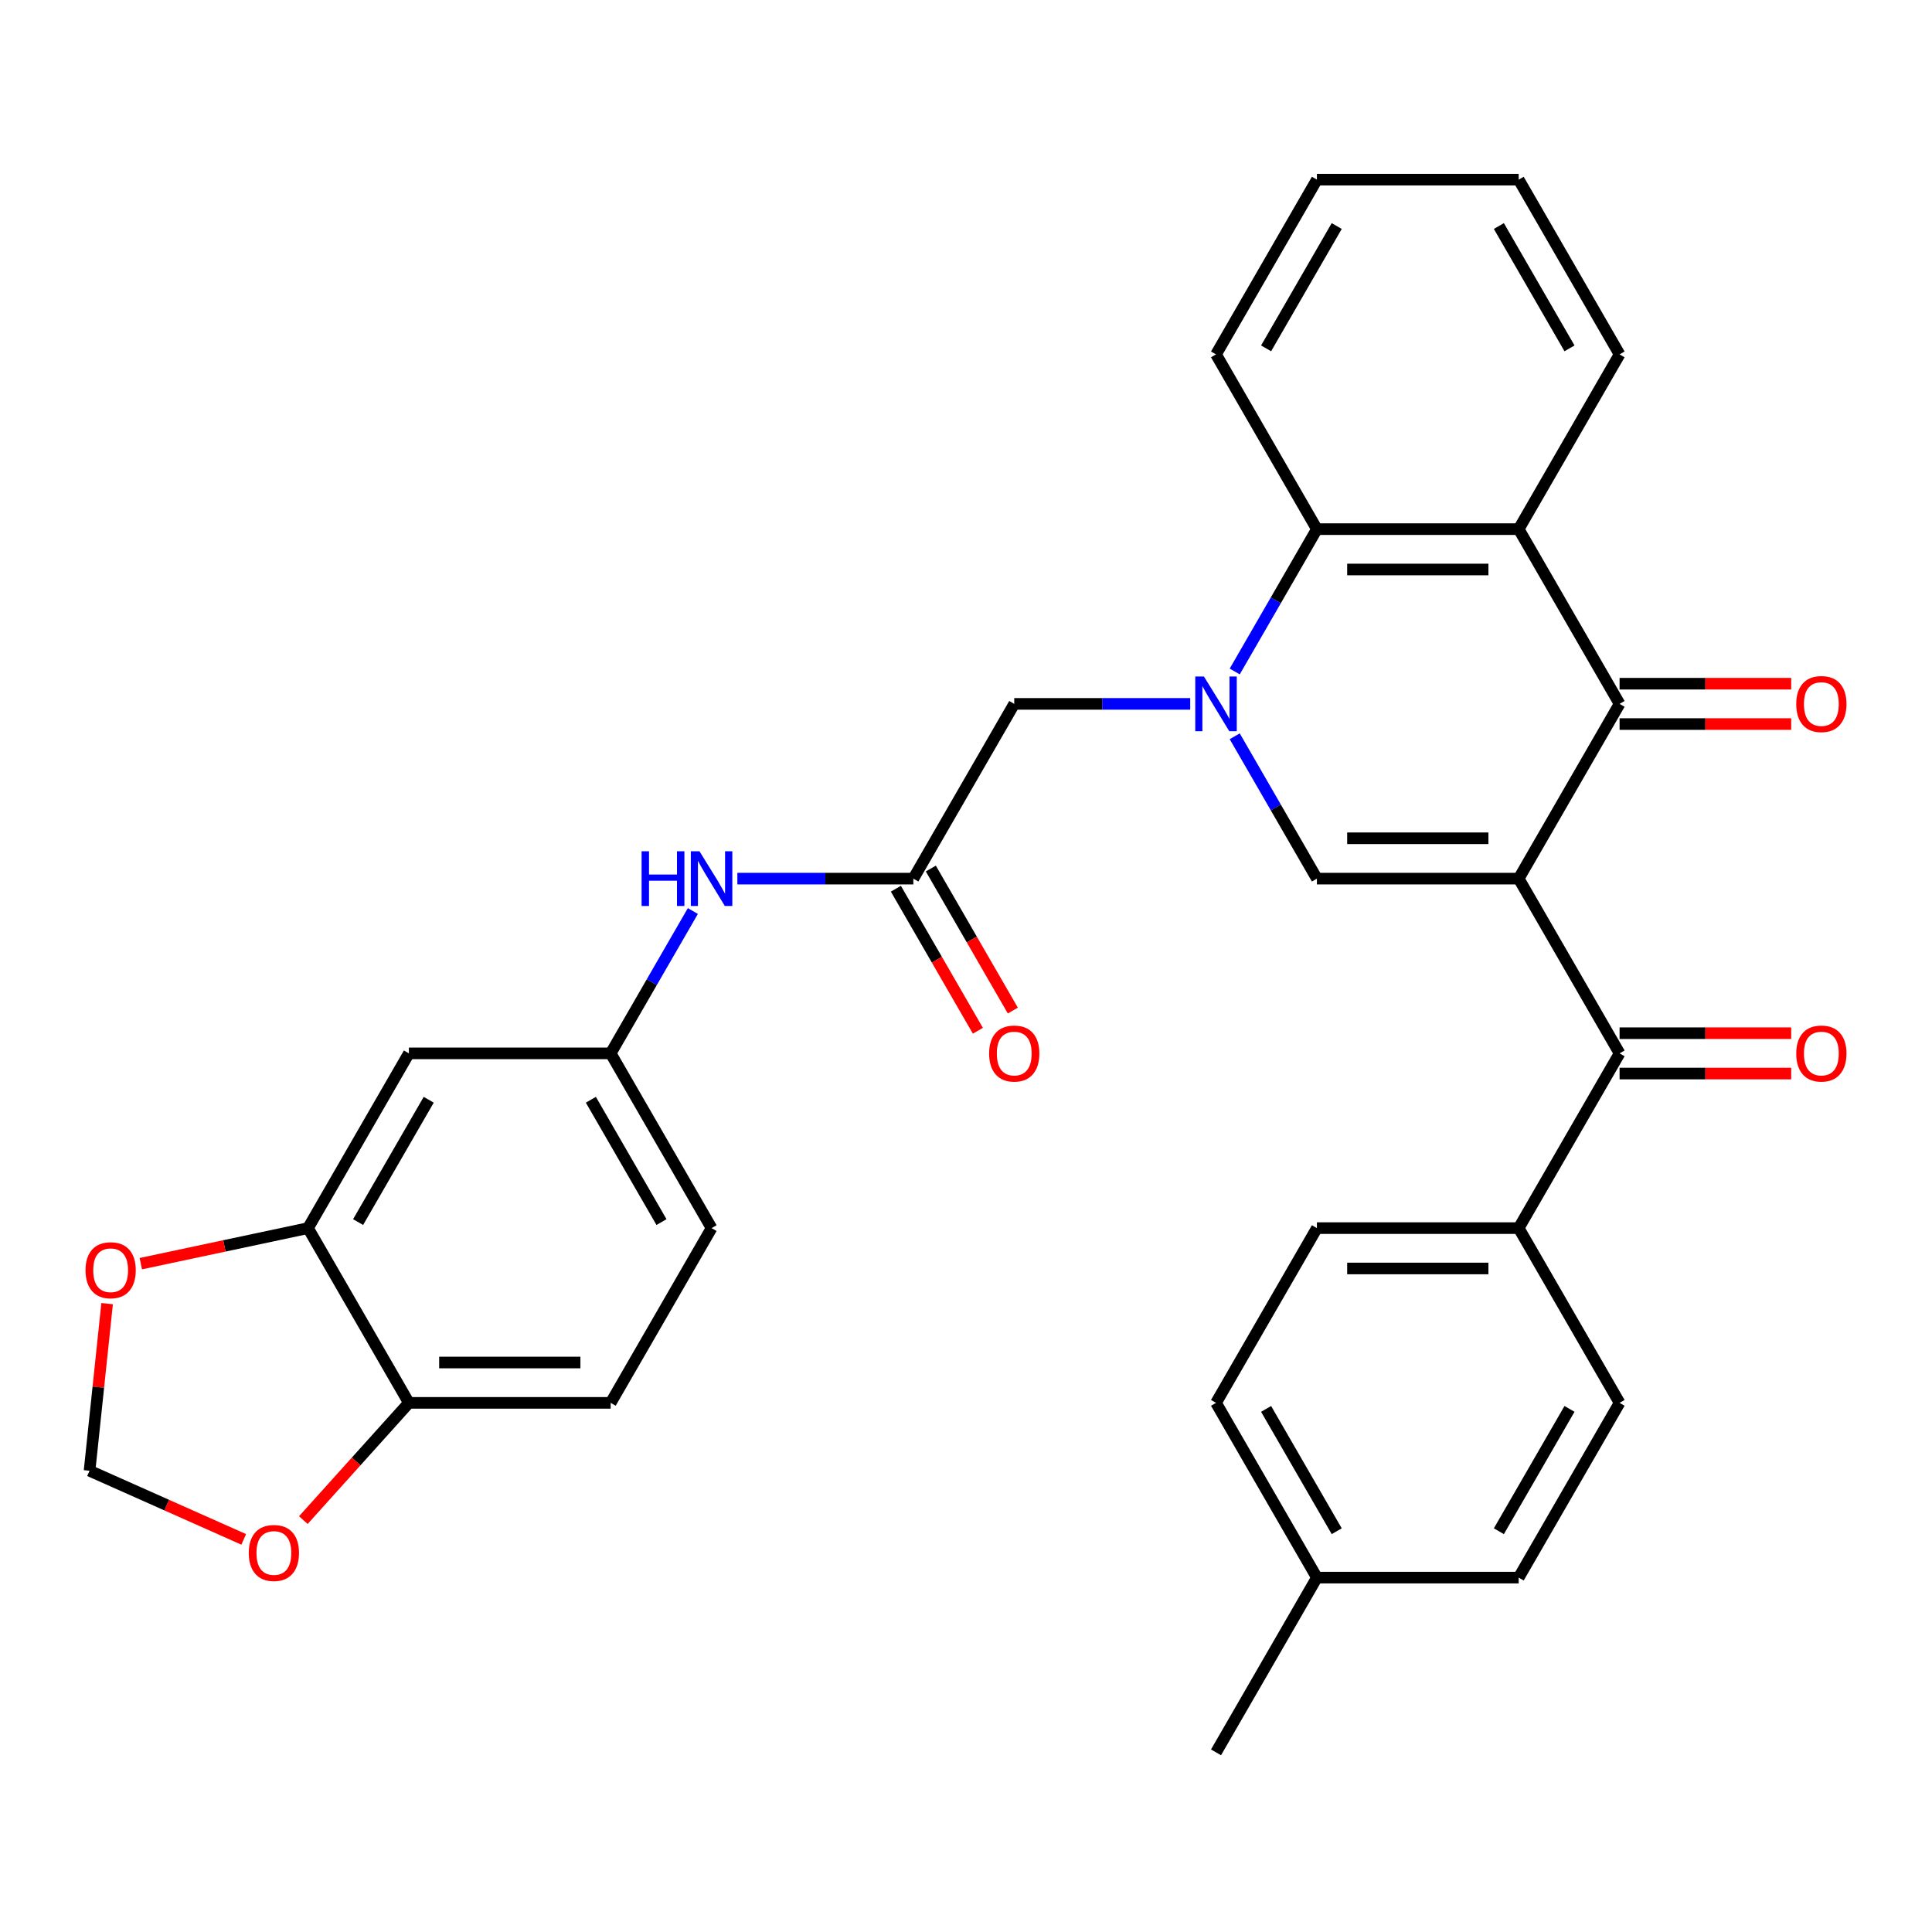 <?xml version='1.0' encoding='iso-8859-1'?>
<svg version='1.1' baseProfile='full'
              xmlns='http://www.w3.org/2000/svg'
                      xmlns:rdkit='http://www.rdkit.org/xml'
                      xmlns:xlink='http://www.w3.org/1999/xlink'
                  xml:space='preserve'
width='1000px' height='1000px' viewBox='0 0 1000 1000'>
<!-- END OF HEADER -->
<rect style='opacity:1.0;fill:#FFFFFF;stroke:none' width='1000' height='1000' x='0' y='0'> </rect>
<path class='bond-1' d='M 786.071,454.776 L 681.63,454.776' style='fill:none;fill-rule:evenodd;stroke:#000000;stroke-width:6px;stroke-linecap:butt;stroke-linejoin:miter;stroke-opacity:1' />
<path class='bond-1' d='M 770.404,433.888 L 697.296,433.888' style='fill:none;fill-rule:evenodd;stroke:#000000;stroke-width:6px;stroke-linecap:butt;stroke-linejoin:miter;stroke-opacity:1' />
<path class='bond-2' d='M 786.071,454.776 L 838.291,364.328' style='fill:none;fill-rule:evenodd;stroke:#000000;stroke-width:6px;stroke-linecap:butt;stroke-linejoin:miter;stroke-opacity:1' />
<path class='bond-4' d='M 786.071,454.776 L 838.291,545.224' style='fill:none;fill-rule:evenodd;stroke:#000000;stroke-width:6px;stroke-linecap:butt;stroke-linejoin:miter;stroke-opacity:1' />
<path class='bond-0' d='M 639.092,381.099 L 660.361,417.937' style='fill:none;fill-rule:evenodd;stroke:#0000FF;stroke-width:6px;stroke-linecap:butt;stroke-linejoin:miter;stroke-opacity:1' />
<path class='bond-0' d='M 660.361,417.937 L 681.63,454.776' style='fill:none;fill-rule:evenodd;stroke:#000000;stroke-width:6px;stroke-linecap:butt;stroke-linejoin:miter;stroke-opacity:1' />
<path class='bond-7' d='M 616.059,364.328 L 570.514,364.328' style='fill:none;fill-rule:evenodd;stroke:#0000FF;stroke-width:6px;stroke-linecap:butt;stroke-linejoin:miter;stroke-opacity:1' />
<path class='bond-7' d='M 570.514,364.328 L 524.969,364.328' style='fill:none;fill-rule:evenodd;stroke:#000000;stroke-width:6px;stroke-linecap:butt;stroke-linejoin:miter;stroke-opacity:1' />
<path class='bond-32' d='M 639.092,347.557 L 660.361,310.718' style='fill:none;fill-rule:evenodd;stroke:#0000FF;stroke-width:6px;stroke-linecap:butt;stroke-linejoin:miter;stroke-opacity:1' />
<path class='bond-32' d='M 660.361,310.718 L 681.63,273.879' style='fill:none;fill-rule:evenodd;stroke:#000000;stroke-width:6px;stroke-linecap:butt;stroke-linejoin:miter;stroke-opacity:1' />
<path class='bond-3' d='M 838.291,364.328 L 786.071,273.879' style='fill:none;fill-rule:evenodd;stroke:#000000;stroke-width:6px;stroke-linecap:butt;stroke-linejoin:miter;stroke-opacity:1' />
<path class='bond-14' d='M 838.291,374.772 L 882.706,374.772' style='fill:none;fill-rule:evenodd;stroke:#000000;stroke-width:6px;stroke-linecap:butt;stroke-linejoin:miter;stroke-opacity:1' />
<path class='bond-14' d='M 882.706,374.772 L 927.12,374.772' style='fill:none;fill-rule:evenodd;stroke:#FF0000;stroke-width:6px;stroke-linecap:butt;stroke-linejoin:miter;stroke-opacity:1' />
<path class='bond-14' d='M 838.291,353.884 L 882.706,353.884' style='fill:none;fill-rule:evenodd;stroke:#000000;stroke-width:6px;stroke-linecap:butt;stroke-linejoin:miter;stroke-opacity:1' />
<path class='bond-14' d='M 882.706,353.884 L 927.12,353.884' style='fill:none;fill-rule:evenodd;stroke:#FF0000;stroke-width:6px;stroke-linecap:butt;stroke-linejoin:miter;stroke-opacity:1' />
<path class='bond-5' d='M 786.071,273.879 L 681.63,273.879' style='fill:none;fill-rule:evenodd;stroke:#000000;stroke-width:6px;stroke-linecap:butt;stroke-linejoin:miter;stroke-opacity:1' />
<path class='bond-5' d='M 770.404,294.768 L 697.296,294.768' style='fill:none;fill-rule:evenodd;stroke:#000000;stroke-width:6px;stroke-linecap:butt;stroke-linejoin:miter;stroke-opacity:1' />
<path class='bond-24' d='M 786.071,273.879 L 838.291,183.431' style='fill:none;fill-rule:evenodd;stroke:#000000;stroke-width:6px;stroke-linecap:butt;stroke-linejoin:miter;stroke-opacity:1' />
<path class='bond-11' d='M 838.291,545.224 L 786.071,635.672' style='fill:none;fill-rule:evenodd;stroke:#000000;stroke-width:6px;stroke-linecap:butt;stroke-linejoin:miter;stroke-opacity:1' />
<path class='bond-18' d='M 838.291,555.668 L 882.706,555.668' style='fill:none;fill-rule:evenodd;stroke:#000000;stroke-width:6px;stroke-linecap:butt;stroke-linejoin:miter;stroke-opacity:1' />
<path class='bond-18' d='M 882.706,555.668 L 927.12,555.668' style='fill:none;fill-rule:evenodd;stroke:#FF0000;stroke-width:6px;stroke-linecap:butt;stroke-linejoin:miter;stroke-opacity:1' />
<path class='bond-18' d='M 838.291,534.78 L 882.706,534.78' style='fill:none;fill-rule:evenodd;stroke:#000000;stroke-width:6px;stroke-linecap:butt;stroke-linejoin:miter;stroke-opacity:1' />
<path class='bond-18' d='M 882.706,534.78 L 927.12,534.78' style='fill:none;fill-rule:evenodd;stroke:#FF0000;stroke-width:6px;stroke-linecap:butt;stroke-linejoin:miter;stroke-opacity:1' />
<path class='bond-28' d='M 681.63,273.879 L 629.41,183.431' style='fill:none;fill-rule:evenodd;stroke:#000000;stroke-width:6px;stroke-linecap:butt;stroke-linejoin:miter;stroke-opacity:1' />
<path class='bond-6' d='M 472.749,454.776 L 524.969,364.328' style='fill:none;fill-rule:evenodd;stroke:#000000;stroke-width:6px;stroke-linecap:butt;stroke-linejoin:miter;stroke-opacity:1' />
<path class='bond-10' d='M 472.749,454.776 L 427.204,454.776' style='fill:none;fill-rule:evenodd;stroke:#000000;stroke-width:6px;stroke-linecap:butt;stroke-linejoin:miter;stroke-opacity:1' />
<path class='bond-10' d='M 427.204,454.776 L 381.659,454.776' style='fill:none;fill-rule:evenodd;stroke:#0000FF;stroke-width:6px;stroke-linecap:butt;stroke-linejoin:miter;stroke-opacity:1' />
<path class='bond-19' d='M 463.704,459.998 L 484.926,496.757' style='fill:none;fill-rule:evenodd;stroke:#000000;stroke-width:6px;stroke-linecap:butt;stroke-linejoin:miter;stroke-opacity:1' />
<path class='bond-19' d='M 484.926,496.757 L 506.149,533.515' style='fill:none;fill-rule:evenodd;stroke:#FF0000;stroke-width:6px;stroke-linecap:butt;stroke-linejoin:miter;stroke-opacity:1' />
<path class='bond-19' d='M 481.794,449.554 L 503.016,486.312' style='fill:none;fill-rule:evenodd;stroke:#000000;stroke-width:6px;stroke-linecap:butt;stroke-linejoin:miter;stroke-opacity:1' />
<path class='bond-19' d='M 503.016,486.312 L 524.239,523.071' style='fill:none;fill-rule:evenodd;stroke:#FF0000;stroke-width:6px;stroke-linecap:butt;stroke-linejoin:miter;stroke-opacity:1' />
<path class='bond-8' d='M 159.427,635.672 L 211.647,545.224' style='fill:none;fill-rule:evenodd;stroke:#000000;stroke-width:6px;stroke-linecap:butt;stroke-linejoin:miter;stroke-opacity:1' />
<path class='bond-8' d='M 185.35,632.549 L 221.904,569.235' style='fill:none;fill-rule:evenodd;stroke:#000000;stroke-width:6px;stroke-linecap:butt;stroke-linejoin:miter;stroke-opacity:1' />
<path class='bond-13' d='M 159.427,635.672 L 116.153,644.87' style='fill:none;fill-rule:evenodd;stroke:#000000;stroke-width:6px;stroke-linecap:butt;stroke-linejoin:miter;stroke-opacity:1' />
<path class='bond-13' d='M 116.153,644.87 L 72.88,654.069' style='fill:none;fill-rule:evenodd;stroke:#FF0000;stroke-width:6px;stroke-linecap:butt;stroke-linejoin:miter;stroke-opacity:1' />
<path class='bond-35' d='M 159.427,635.672 L 211.647,726.121' style='fill:none;fill-rule:evenodd;stroke:#000000;stroke-width:6px;stroke-linecap:butt;stroke-linejoin:miter;stroke-opacity:1' />
<path class='bond-9' d='M 211.647,545.224 L 316.088,545.224' style='fill:none;fill-rule:evenodd;stroke:#000000;stroke-width:6px;stroke-linecap:butt;stroke-linejoin:miter;stroke-opacity:1' />
<path class='bond-16' d='M 358.625,471.547 L 337.357,508.386' style='fill:none;fill-rule:evenodd;stroke:#0000FF;stroke-width:6px;stroke-linecap:butt;stroke-linejoin:miter;stroke-opacity:1' />
<path class='bond-16' d='M 337.357,508.386 L 316.088,545.224' style='fill:none;fill-rule:evenodd;stroke:#000000;stroke-width:6px;stroke-linecap:butt;stroke-linejoin:miter;stroke-opacity:1' />
<path class='bond-21' d='M 786.071,635.672 L 681.63,635.672' style='fill:none;fill-rule:evenodd;stroke:#000000;stroke-width:6px;stroke-linecap:butt;stroke-linejoin:miter;stroke-opacity:1' />
<path class='bond-21' d='M 770.404,656.56 L 697.296,656.56' style='fill:none;fill-rule:evenodd;stroke:#000000;stroke-width:6px;stroke-linecap:butt;stroke-linejoin:miter;stroke-opacity:1' />
<path class='bond-22' d='M 786.071,635.672 L 838.291,726.121' style='fill:none;fill-rule:evenodd;stroke:#000000;stroke-width:6px;stroke-linecap:butt;stroke-linejoin:miter;stroke-opacity:1' />
<path class='bond-12' d='M 211.647,726.121 L 316.088,726.121' style='fill:none;fill-rule:evenodd;stroke:#000000;stroke-width:6px;stroke-linecap:butt;stroke-linejoin:miter;stroke-opacity:1' />
<path class='bond-12' d='M 227.313,705.232 L 300.422,705.232' style='fill:none;fill-rule:evenodd;stroke:#000000;stroke-width:6px;stroke-linecap:butt;stroke-linejoin:miter;stroke-opacity:1' />
<path class='bond-15' d='M 211.647,726.121 L 184.327,756.462' style='fill:none;fill-rule:evenodd;stroke:#000000;stroke-width:6px;stroke-linecap:butt;stroke-linejoin:miter;stroke-opacity:1' />
<path class='bond-15' d='M 184.327,756.462 L 157.008,786.804' style='fill:none;fill-rule:evenodd;stroke:#FF0000;stroke-width:6px;stroke-linecap:butt;stroke-linejoin:miter;stroke-opacity:1' />
<path class='bond-17' d='M 55.443,674.758 L 50.897,718.007' style='fill:none;fill-rule:evenodd;stroke:#FF0000;stroke-width:6px;stroke-linecap:butt;stroke-linejoin:miter;stroke-opacity:1' />
<path class='bond-17' d='M 50.897,718.007 L 46.352,761.255' style='fill:none;fill-rule:evenodd;stroke:#000000;stroke-width:6px;stroke-linecap:butt;stroke-linejoin:miter;stroke-opacity:1' />
<path class='bond-36' d='M 126.152,796.785 L 86.252,779.02' style='fill:none;fill-rule:evenodd;stroke:#FF0000;stroke-width:6px;stroke-linecap:butt;stroke-linejoin:miter;stroke-opacity:1' />
<path class='bond-36' d='M 86.252,779.02 L 46.352,761.255' style='fill:none;fill-rule:evenodd;stroke:#000000;stroke-width:6px;stroke-linecap:butt;stroke-linejoin:miter;stroke-opacity:1' />
<path class='bond-23' d='M 316.088,545.224 L 368.308,635.672' style='fill:none;fill-rule:evenodd;stroke:#000000;stroke-width:6px;stroke-linecap:butt;stroke-linejoin:miter;stroke-opacity:1' />
<path class='bond-23' d='M 305.831,569.235 L 342.385,632.549' style='fill:none;fill-rule:evenodd;stroke:#000000;stroke-width:6px;stroke-linecap:butt;stroke-linejoin:miter;stroke-opacity:1' />
<path class='bond-20' d='M 316.088,726.121 L 368.308,635.672' style='fill:none;fill-rule:evenodd;stroke:#000000;stroke-width:6px;stroke-linecap:butt;stroke-linejoin:miter;stroke-opacity:1' />
<path class='bond-25' d='M 681.63,635.672 L 629.41,726.121' style='fill:none;fill-rule:evenodd;stroke:#000000;stroke-width:6px;stroke-linecap:butt;stroke-linejoin:miter;stroke-opacity:1' />
<path class='bond-26' d='M 838.291,726.121 L 786.071,816.569' style='fill:none;fill-rule:evenodd;stroke:#000000;stroke-width:6px;stroke-linecap:butt;stroke-linejoin:miter;stroke-opacity:1' />
<path class='bond-26' d='M 812.368,729.244 L 775.814,792.557' style='fill:none;fill-rule:evenodd;stroke:#000000;stroke-width:6px;stroke-linecap:butt;stroke-linejoin:miter;stroke-opacity:1' />
<path class='bond-30' d='M 838.291,183.431 L 786.071,92.983' style='fill:none;fill-rule:evenodd;stroke:#000000;stroke-width:6px;stroke-linecap:butt;stroke-linejoin:miter;stroke-opacity:1' />
<path class='bond-30' d='M 812.368,180.308 L 775.814,116.994' style='fill:none;fill-rule:evenodd;stroke:#000000;stroke-width:6px;stroke-linecap:butt;stroke-linejoin:miter;stroke-opacity:1' />
<path class='bond-33' d='M 629.41,726.121 L 681.63,816.569' style='fill:none;fill-rule:evenodd;stroke:#000000;stroke-width:6px;stroke-linecap:butt;stroke-linejoin:miter;stroke-opacity:1' />
<path class='bond-33' d='M 655.332,729.244 L 691.887,792.557' style='fill:none;fill-rule:evenodd;stroke:#000000;stroke-width:6px;stroke-linecap:butt;stroke-linejoin:miter;stroke-opacity:1' />
<path class='bond-27' d='M 786.071,816.569 L 681.63,816.569' style='fill:none;fill-rule:evenodd;stroke:#000000;stroke-width:6px;stroke-linecap:butt;stroke-linejoin:miter;stroke-opacity:1' />
<path class='bond-29' d='M 681.63,816.569 L 629.41,907.017' style='fill:none;fill-rule:evenodd;stroke:#000000;stroke-width:6px;stroke-linecap:butt;stroke-linejoin:miter;stroke-opacity:1' />
<path class='bond-34' d='M 629.41,183.431 L 681.63,92.983' style='fill:none;fill-rule:evenodd;stroke:#000000;stroke-width:6px;stroke-linecap:butt;stroke-linejoin:miter;stroke-opacity:1' />
<path class='bond-34' d='M 655.332,180.308 L 691.887,116.994' style='fill:none;fill-rule:evenodd;stroke:#000000;stroke-width:6px;stroke-linecap:butt;stroke-linejoin:miter;stroke-opacity:1' />
<path class='bond-31' d='M 786.071,92.983 L 681.63,92.983' style='fill:none;fill-rule:evenodd;stroke:#000000;stroke-width:6px;stroke-linecap:butt;stroke-linejoin:miter;stroke-opacity:1' />
<path  class='atom-1' d='M 623.15 350.168
L 632.43 365.168
Q 633.35 366.648, 634.83 369.328
Q 636.31 372.008, 636.39 372.168
L 636.39 350.168
L 640.15 350.168
L 640.15 378.488
L 636.27 378.488
L 626.31 362.088
Q 625.15 360.168, 623.91 357.968
Q 622.71 355.768, 622.35 355.088
L 622.35 378.488
L 618.67 378.488
L 618.67 350.168
L 623.15 350.168
' fill='#0000FF'/>
<path  class='atom-11' d='M 332.088 440.616
L 335.928 440.616
L 335.928 452.656
L 350.408 452.656
L 350.408 440.616
L 354.248 440.616
L 354.248 468.936
L 350.408 468.936
L 350.408 455.856
L 335.928 455.856
L 335.928 468.936
L 332.088 468.936
L 332.088 440.616
' fill='#0000FF'/>
<path  class='atom-11' d='M 362.048 440.616
L 371.328 455.616
Q 372.248 457.096, 373.728 459.776
Q 375.208 462.456, 375.288 462.616
L 375.288 440.616
L 379.048 440.616
L 379.048 468.936
L 375.168 468.936
L 365.208 452.536
Q 364.048 450.616, 362.808 448.416
Q 361.608 446.216, 361.248 445.536
L 361.248 468.936
L 357.568 468.936
L 357.568 440.616
L 362.048 440.616
' fill='#0000FF'/>
<path  class='atom-14' d='M 44.269 657.467
Q 44.269 650.667, 47.629 646.867
Q 50.989 643.067, 57.269 643.067
Q 63.548 643.067, 66.909 646.867
Q 70.269 650.667, 70.269 657.467
Q 70.269 664.347, 66.868 668.267
Q 63.468 672.147, 57.269 672.147
Q 51.029 672.147, 47.629 668.267
Q 44.269 664.387, 44.269 657.467
M 57.269 668.947
Q 61.589 668.947, 63.908 666.067
Q 66.269 663.147, 66.269 657.467
Q 66.269 651.907, 63.908 649.107
Q 61.589 646.267, 57.269 646.267
Q 52.949 646.267, 50.589 649.067
Q 48.269 651.867, 48.269 657.467
Q 48.269 663.187, 50.589 666.067
Q 52.949 668.947, 57.269 668.947
' fill='#FF0000'/>
<path  class='atom-15' d='M 929.731 364.408
Q 929.731 357.608, 933.091 353.808
Q 936.451 350.008, 942.731 350.008
Q 949.011 350.008, 952.371 353.808
Q 955.731 357.608, 955.731 364.408
Q 955.731 371.288, 952.331 375.208
Q 948.931 379.088, 942.731 379.088
Q 936.491 379.088, 933.091 375.208
Q 929.731 371.328, 929.731 364.408
M 942.731 375.888
Q 947.051 375.888, 949.371 373.008
Q 951.731 370.088, 951.731 364.408
Q 951.731 358.848, 949.371 356.048
Q 947.051 353.208, 942.731 353.208
Q 938.411 353.208, 936.051 356.008
Q 933.731 358.808, 933.731 364.408
Q 933.731 370.128, 936.051 373.008
Q 938.411 375.888, 942.731 375.888
' fill='#FF0000'/>
<path  class='atom-16' d='M 128.763 803.815
Q 128.763 797.015, 132.123 793.215
Q 135.483 789.415, 141.763 789.415
Q 148.043 789.415, 151.403 793.215
Q 154.763 797.015, 154.763 803.815
Q 154.763 810.695, 151.363 814.615
Q 147.963 818.495, 141.763 818.495
Q 135.523 818.495, 132.123 814.615
Q 128.763 810.735, 128.763 803.815
M 141.763 815.295
Q 146.083 815.295, 148.403 812.415
Q 150.763 809.495, 150.763 803.815
Q 150.763 798.255, 148.403 795.455
Q 146.083 792.615, 141.763 792.615
Q 137.443 792.615, 135.083 795.415
Q 132.763 798.215, 132.763 803.815
Q 132.763 809.535, 135.083 812.415
Q 137.443 815.295, 141.763 815.295
' fill='#FF0000'/>
<path  class='atom-19' d='M 929.731 545.304
Q 929.731 538.504, 933.091 534.704
Q 936.451 530.904, 942.731 530.904
Q 949.011 530.904, 952.371 534.704
Q 955.731 538.504, 955.731 545.304
Q 955.731 552.184, 952.331 556.104
Q 948.931 559.984, 942.731 559.984
Q 936.491 559.984, 933.091 556.104
Q 929.731 552.224, 929.731 545.304
M 942.731 556.784
Q 947.051 556.784, 949.371 553.904
Q 951.731 550.984, 951.731 545.304
Q 951.731 539.744, 949.371 536.944
Q 947.051 534.104, 942.731 534.104
Q 938.411 534.104, 936.051 536.904
Q 933.731 539.704, 933.731 545.304
Q 933.731 551.024, 936.051 553.904
Q 938.411 556.784, 942.731 556.784
' fill='#FF0000'/>
<path  class='atom-20' d='M 511.969 545.304
Q 511.969 538.504, 515.329 534.704
Q 518.689 530.904, 524.969 530.904
Q 531.249 530.904, 534.609 534.704
Q 537.969 538.504, 537.969 545.304
Q 537.969 552.184, 534.569 556.104
Q 531.169 559.984, 524.969 559.984
Q 518.729 559.984, 515.329 556.104
Q 511.969 552.224, 511.969 545.304
M 524.969 556.784
Q 529.289 556.784, 531.609 553.904
Q 533.969 550.984, 533.969 545.304
Q 533.969 539.744, 531.609 536.944
Q 529.289 534.104, 524.969 534.104
Q 520.649 534.104, 518.289 536.904
Q 515.969 539.704, 515.969 545.304
Q 515.969 551.024, 518.289 553.904
Q 520.649 556.784, 524.969 556.784
' fill='#FF0000'/>
</svg>

